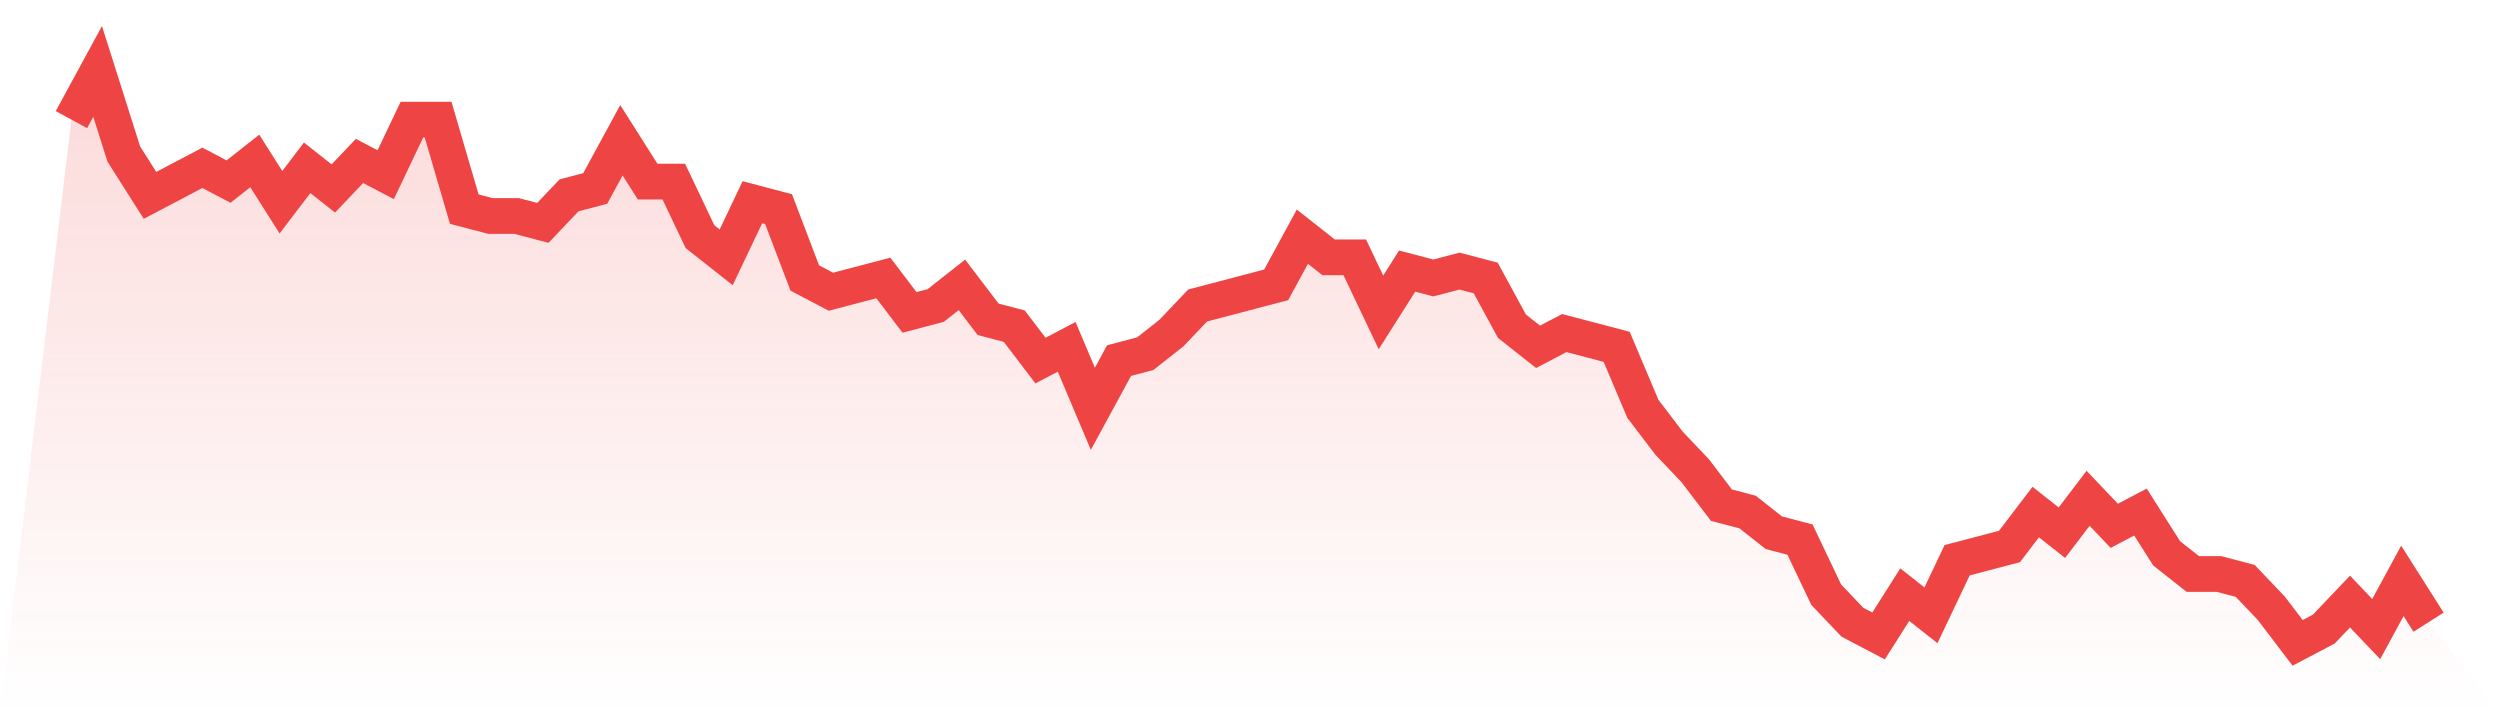 <svg viewBox="0 0 140 40" xmlns="http://www.w3.org/2000/svg">
<defs>
<linearGradient id="gradient" x1="0" x2="0" y1="0" y2="1">
<stop offset="0%" stop-color="#ef4444" stop-opacity="0.2"/>
<stop offset="100%" stop-color="#ef4444" stop-opacity="0"/>
</linearGradient>
</defs>
<path d="M4,6.699 L4,6.699 L5.467,4 L6.933,8.627 L8.4,10.94 L9.867,10.169 L11.333,9.398 L12.8,10.169 L14.267,9.012 L15.733,11.325 L17.2,9.398 L18.667,10.554 L20.133,9.012 L21.6,9.783 L23.067,6.699 L24.533,6.699 L26,11.711 L27.467,12.096 L28.933,12.096 L30.4,12.482 L31.867,10.94 L33.333,10.554 L34.8,7.855 L36.267,10.169 L37.733,10.169 L39.2,13.253 L40.667,14.41 L42.133,11.325 L43.6,11.711 L45.067,15.566 L46.533,16.337 L48,15.952 L49.467,15.566 L50.933,17.494 L52.4,17.108 L53.867,15.952 L55.333,17.88 L56.8,18.265 L58.267,20.193 L59.733,19.422 L61.2,22.892 L62.667,20.193 L64.133,19.807 L65.6,18.651 L67.067,17.108 L68.533,16.723 L70,16.337 L71.467,15.952 L72.933,13.253 L74.4,14.41 L75.867,14.41 L77.333,17.494 L78.8,15.181 L80.267,15.566 L81.733,15.181 L83.2,15.566 L84.667,18.265 L86.133,19.422 L87.6,18.651 L89.067,19.036 L90.533,19.422 L92,22.892 L93.467,24.819 L94.933,26.361 L96.4,28.289 L97.867,28.675 L99.333,29.831 L100.8,30.217 L102.267,33.301 L103.733,34.843 L105.2,35.614 L106.667,33.301 L108.133,34.458 L109.6,31.373 L111.067,30.988 L112.533,30.602 L114,28.675 L115.467,29.831 L116.933,27.904 L118.4,29.446 L119.867,28.675 L121.333,30.988 L122.8,32.145 L124.267,32.145 L125.733,32.53 L127.2,34.072 L128.667,36 L130.133,35.229 L131.6,33.687 L133.067,35.229 L134.533,32.53 L136,34.843 L140,40 L0,40 z" fill="url(#gradient)"/>
<path d="M4,6.699 L4,6.699 L5.467,4 L6.933,8.627 L8.4,10.94 L9.867,10.169 L11.333,9.398 L12.8,10.169 L14.267,9.012 L15.733,11.325 L17.2,9.398 L18.667,10.554 L20.133,9.012 L21.6,9.783 L23.067,6.699 L24.533,6.699 L26,11.711 L27.467,12.096 L28.933,12.096 L30.4,12.482 L31.867,10.94 L33.333,10.554 L34.8,7.855 L36.267,10.169 L37.733,10.169 L39.2,13.253 L40.667,14.41 L42.133,11.325 L43.6,11.711 L45.067,15.566 L46.533,16.337 L48,15.952 L49.467,15.566 L50.933,17.494 L52.4,17.108 L53.867,15.952 L55.333,17.88 L56.8,18.265 L58.267,20.193 L59.733,19.422 L61.2,22.892 L62.667,20.193 L64.133,19.807 L65.6,18.651 L67.067,17.108 L68.533,16.723 L70,16.337 L71.467,15.952 L72.933,13.253 L74.4,14.41 L75.867,14.41 L77.333,17.494 L78.8,15.181 L80.267,15.566 L81.733,15.181 L83.2,15.566 L84.667,18.265 L86.133,19.422 L87.6,18.651 L89.067,19.036 L90.533,19.422 L92,22.892 L93.467,24.819 L94.933,26.361 L96.4,28.289 L97.867,28.675 L99.333,29.831 L100.8,30.217 L102.267,33.301 L103.733,34.843 L105.2,35.614 L106.667,33.301 L108.133,34.458 L109.6,31.373 L111.067,30.988 L112.533,30.602 L114,28.675 L115.467,29.831 L116.933,27.904 L118.4,29.446 L119.867,28.675 L121.333,30.988 L122.8,32.145 L124.267,32.145 L125.733,32.53 L127.2,34.072 L128.667,36 L130.133,35.229 L131.6,33.687 L133.067,35.229 L134.533,32.53 L136,34.843" fill="none" stroke="#ef4444" stroke-width="2"/>
</svg>